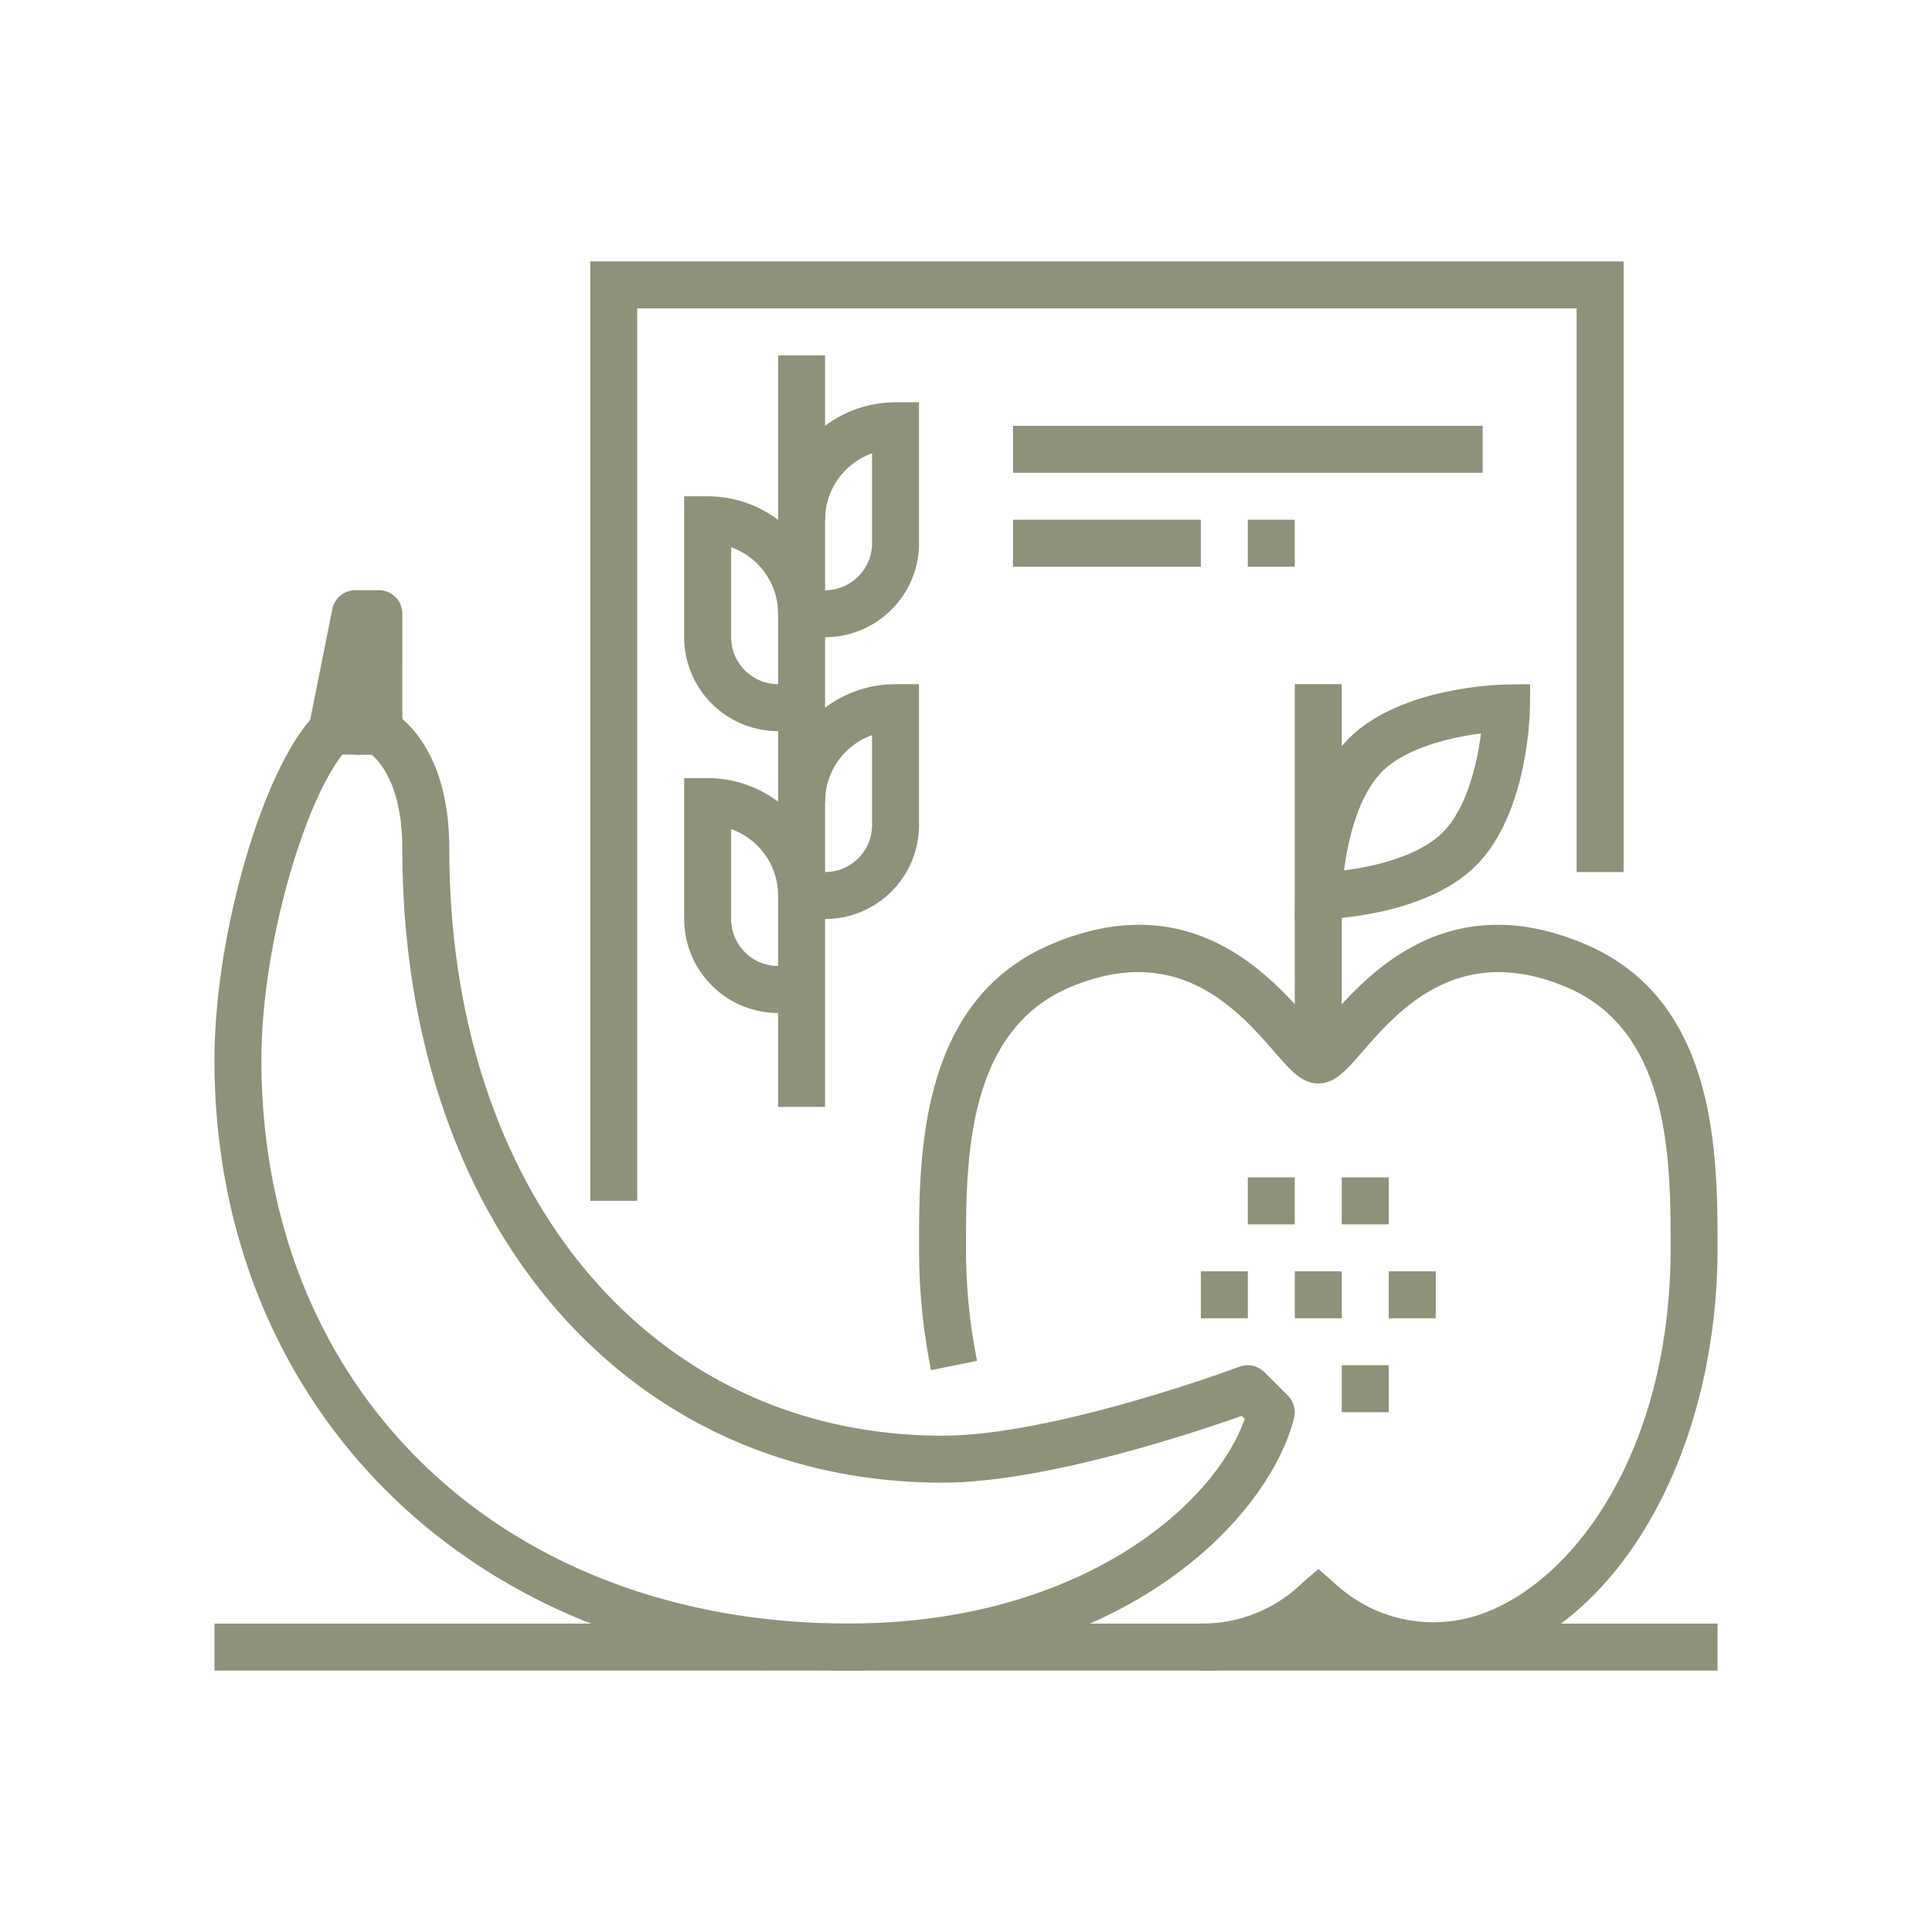<svg id="圖層_1" data-name="圖層 1" xmlns="http://www.w3.org/2000/svg" viewBox="0 0 100 100"><defs><style>.cls-1{fill:#8d927a;}</style></defs><title>icon</title><rect class="cls-1" x="67.019" y="35.413" width="2.431" height="18.234"/><path class="cls-1" d="M62.156,86.468V84.037A7.433,7.433,0,0,0,67.441,81.9l.8-.686.794.69a7.478,7.478,0,0,0,8.38,1.334c4.508-2.054,9.057-8.619,9.057-18.651,0-4.452,0-11.18-5.341-13.47-5.621-2.407-8.749,1.181-10.618,3.326-.858.985-1.425,1.635-2.275,1.635s-1.416-.651-2.275-1.635c-1.87-2.145-5-5.734-10.618-3.326C50,53.407,50,60.135,50,64.587a29.443,29.443,0,0,0,.572,5.848l-2.382.484a31.9,31.9,0,0,1-.62-6.332c0-4.781,0-12.784,6.815-15.7,7.249-3.109,11.409,1.668,13.409,3.963.141.162.3.343.442.5.143-.158.3-.338.442-.5,2-2.294,6.159-7.071,13.409-3.963C88.9,51.8,88.9,59.806,88.9,64.587c0,9.622-4.211,18.006-10.479,20.863a9.825,9.825,0,0,1-10.181-1.07A9.508,9.508,0,0,1,62.156,86.468Z"/><path class="cls-1" d="M67.018,47.6l.015-1.244c0-.221.095-5.447,2.787-8.139s7.918-2.785,8.139-2.787l1.244-.014-.014,1.244c0,.221-.094,5.447-2.787,8.14s-7.918,2.784-8.139,2.787Zm9.638-9.635c-1.6.2-3.888.742-5.117,1.971s-1.768,3.516-1.971,5.115c1.6-.2,3.887-.743,5.113-1.971S76.456,39.558,76.656,37.962Z"/><rect class="cls-1" x="11.1" y="84.037" width="77.799" height="2.431"/><path class="cls-1" d="M43.922,86.468C24.9,86.468,11.1,73.176,11.1,54.862c0-6.507,2.536-15.2,5.219-17.878a1.216,1.216,0,0,1,.859-.356H19.61a1.216,1.216,0,0,1,.544.128c.318.159,3.1,1.709,3.1,7.165,0,17.893,10.5,30.39,25.528,30.39,5.791,0,15.281-3.533,15.376-3.57a1.219,1.219,0,0,1,1.286.279l1.216,1.216a1.216,1.216,0,0,1,.32,1.154C65.718,78.448,58.34,86.468,43.922,86.468Zm-26.2-47.409c-1.961,2.472-4.192,9.848-4.192,15.8,0,17.178,12.5,29.175,30.39,29.175,11.786,0,18.878-5.992,20.508-10.594l-.155-.155c-2.425.86-10.183,3.456-15.49,3.456-16.462,0-27.959-13.5-27.959-32.822,0-3.19-1.126-4.47-1.592-4.862Z"/><path class="cls-1" d="M20.825,39.059H18.394v-1.1l-.024.118-2.384-.477L17.2,31.527a1.215,1.215,0,0,1,1.192-.977H19.61a1.216,1.216,0,0,1,1.216,1.216Z"/><rect class="cls-1" x="69.45" y="60.941" width="2.431" height="2.431"/><rect class="cls-1" x="71.881" y="65.803" width="2.431" height="2.431"/><rect class="cls-1" x="67.019" y="65.803" width="2.431" height="2.431"/><rect class="cls-1" x="69.45" y="70.665" width="2.431" height="2.431"/><rect class="cls-1" x="62.156" y="65.803" width="2.431" height="2.431"/><rect class="cls-1" x="64.587" y="60.941" width="2.431" height="2.431"/><polygon class="cls-1" points="32.981 62.156 30.55 62.156 30.55 13.532 84.037 13.532 84.037 45.138 81.606 45.138 81.606 15.963 32.981 15.963 32.981 62.156"/><rect class="cls-1" x="52.431" y="22.041" width="24.312" height="2.431"/><rect class="cls-1" x="52.431" y="26.903" width="9.725" height="2.431"/><rect class="cls-1" x="64.587" y="26.903" width="2.431" height="2.431"/><rect class="cls-1" x="40.275" y="18.394" width="2.431" height="38.9"/><path class="cls-1" d="M42.706,47.569H41.491V45.138h1.216a2.434,2.434,0,0,0,2.431-2.431V38.052a3.653,3.653,0,0,0-2.431,3.438H40.275a6.085,6.085,0,0,1,6.078-6.078h1.216v7.294A4.868,4.868,0,0,1,42.706,47.569Z"/><path class="cls-1" d="M42.706,32.981H41.491V30.55h1.216a2.434,2.434,0,0,0,2.431-2.431V23.465A3.653,3.653,0,0,0,42.706,26.9H40.275a6.085,6.085,0,0,1,6.078-6.078h1.216v7.294A4.868,4.868,0,0,1,42.706,32.981Z"/><path class="cls-1" d="M41.491,52.431H40.275a4.868,4.868,0,0,1-4.862-4.862V40.275h1.216a6.085,6.085,0,0,1,6.078,6.078H40.275a3.653,3.653,0,0,0-2.431-3.438v4.654A2.434,2.434,0,0,0,40.275,50h1.216Z"/><path class="cls-1" d="M41.491,37.844H40.275a4.868,4.868,0,0,1-4.862-4.862V25.688h1.216a6.085,6.085,0,0,1,6.078,6.078H40.275a3.653,3.653,0,0,0-2.431-3.438v4.654a2.434,2.434,0,0,0,2.431,2.431h1.216Z"/></svg>